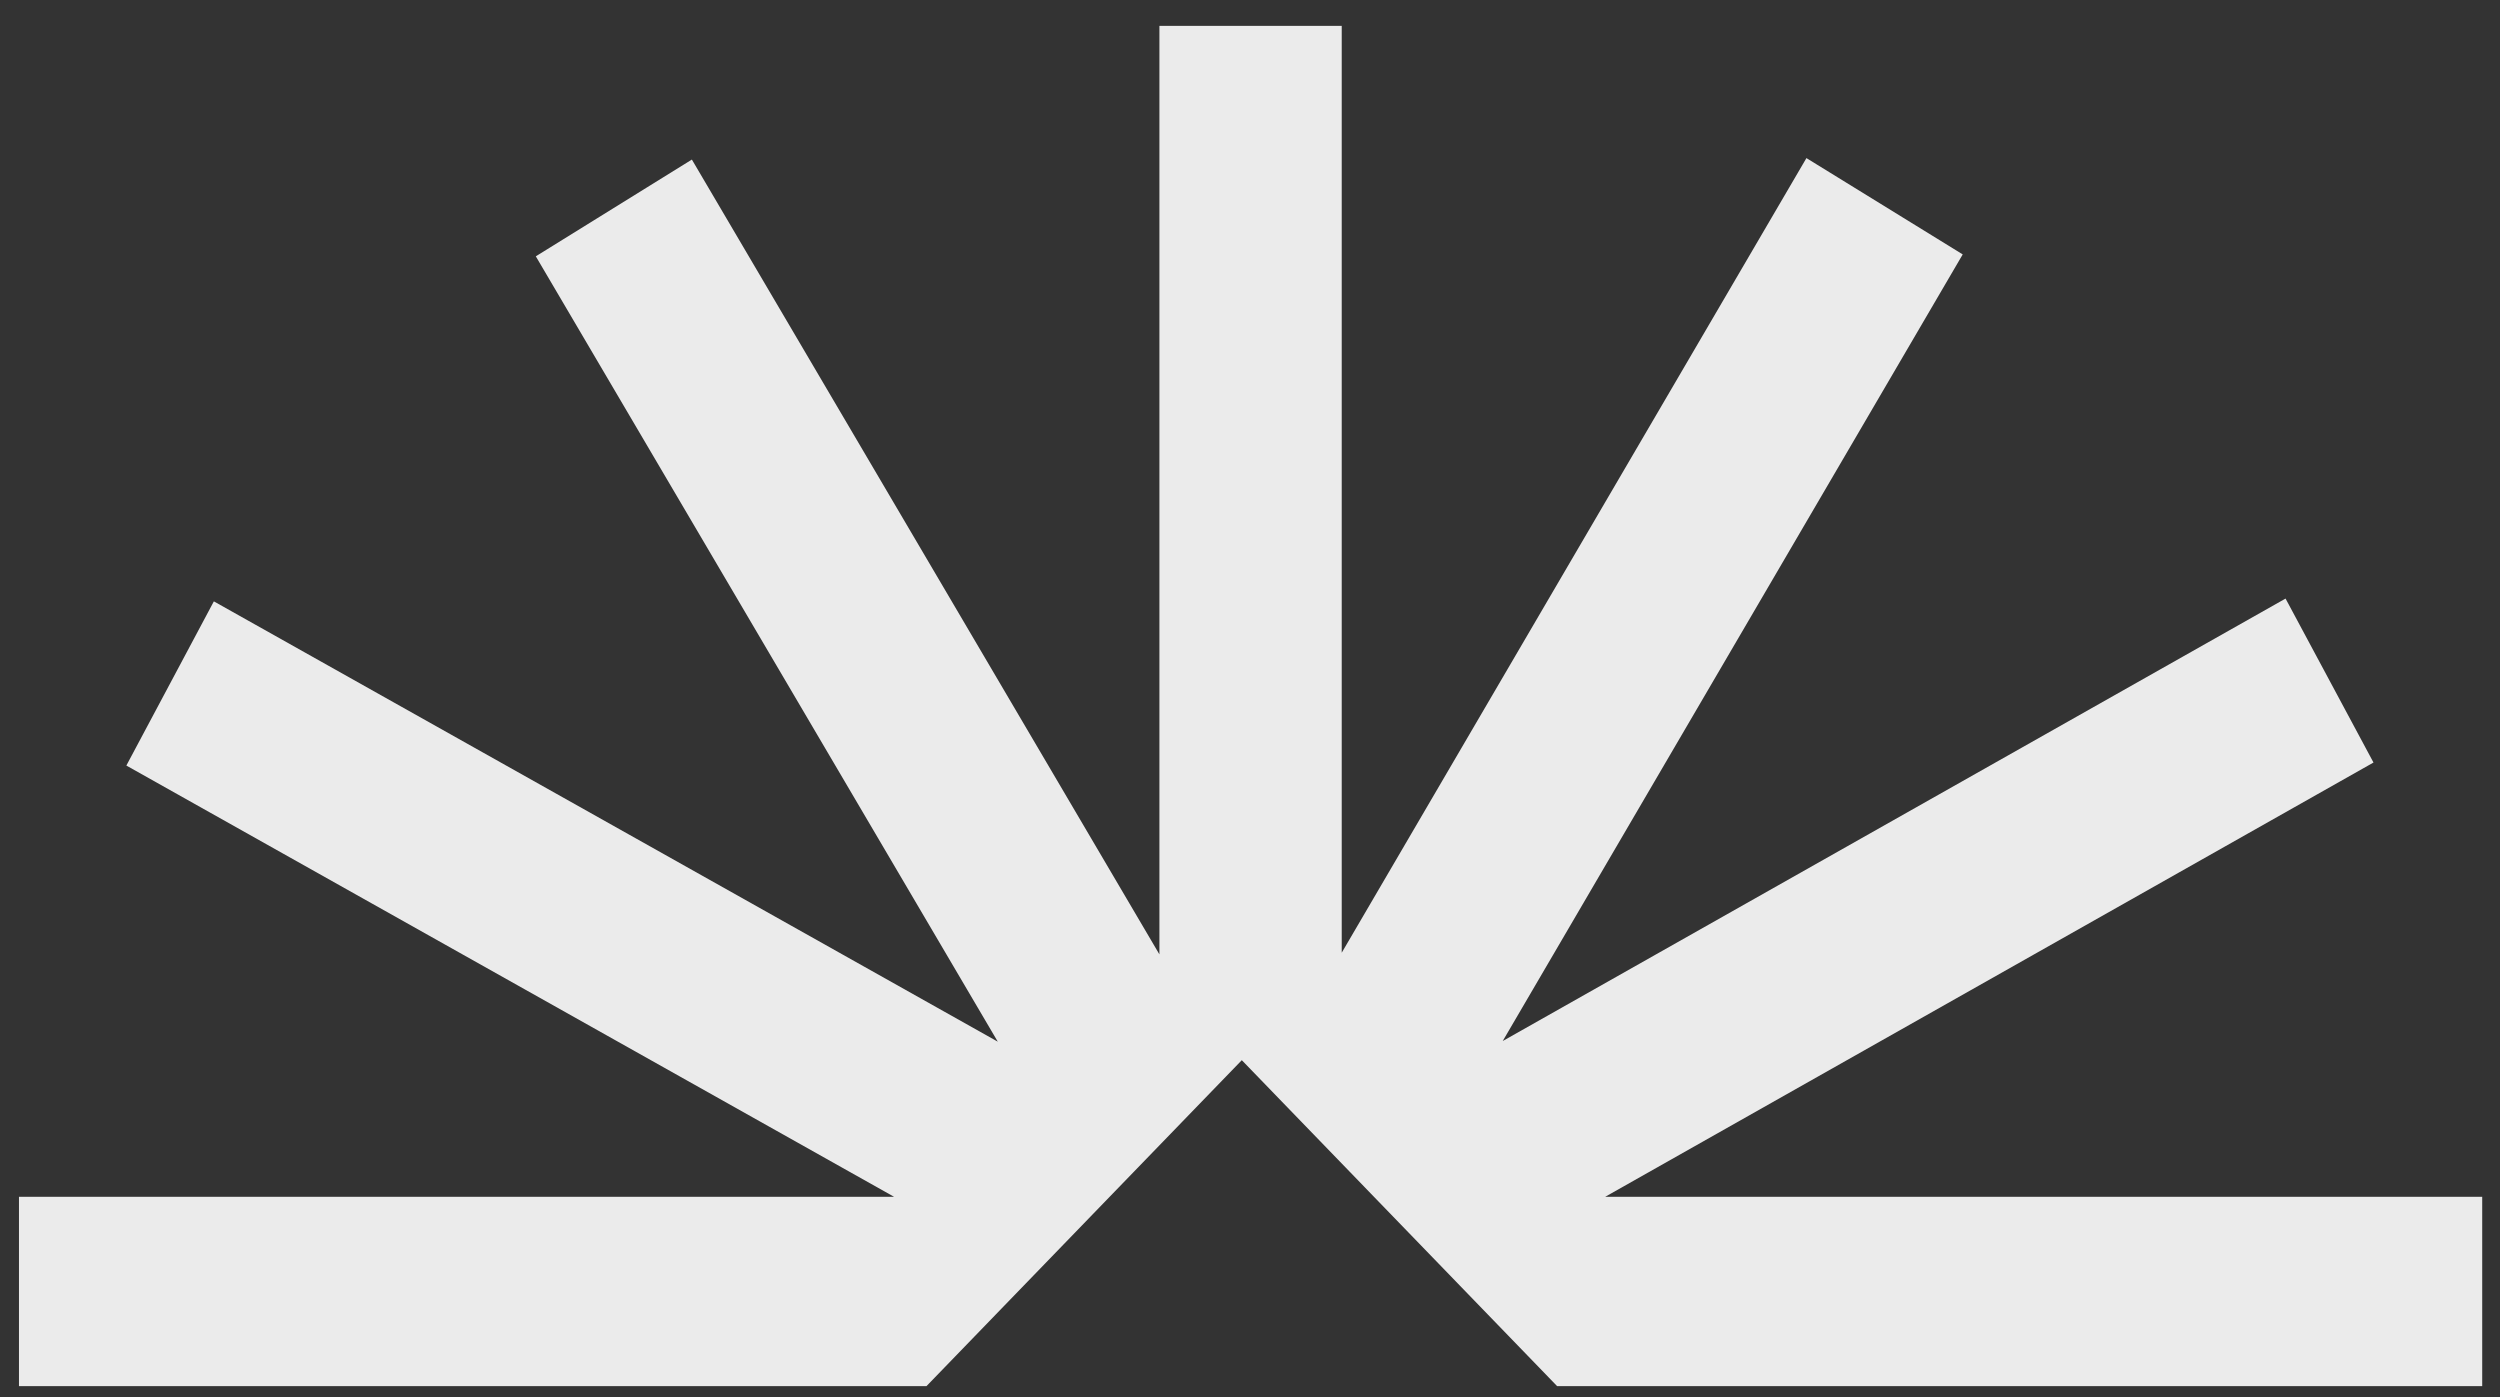 <svg width="68" height="38" viewBox="0 0 68 38" fill="none" xmlns="http://www.w3.org/2000/svg">
<rect x="0" y="0" width="68" height="38" fill="#333333" stroke="none"/>
<path d="M67.516 32.553V37.703H42.354L33.777 28.837L25.2 37.703H0.516V32.553H24.319L3.437 20.823L5.817 16.357L27.14 28.334L14.574 6.972L18.819 4.34L31.536 25.959V0.703H36.495V25.914L49.135 4.3L53.386 6.92L40.874 28.316L62.167 16.281L64.559 20.741L43.661 32.553H67.516Z" fill="#EBEBEB"/>
</svg>
